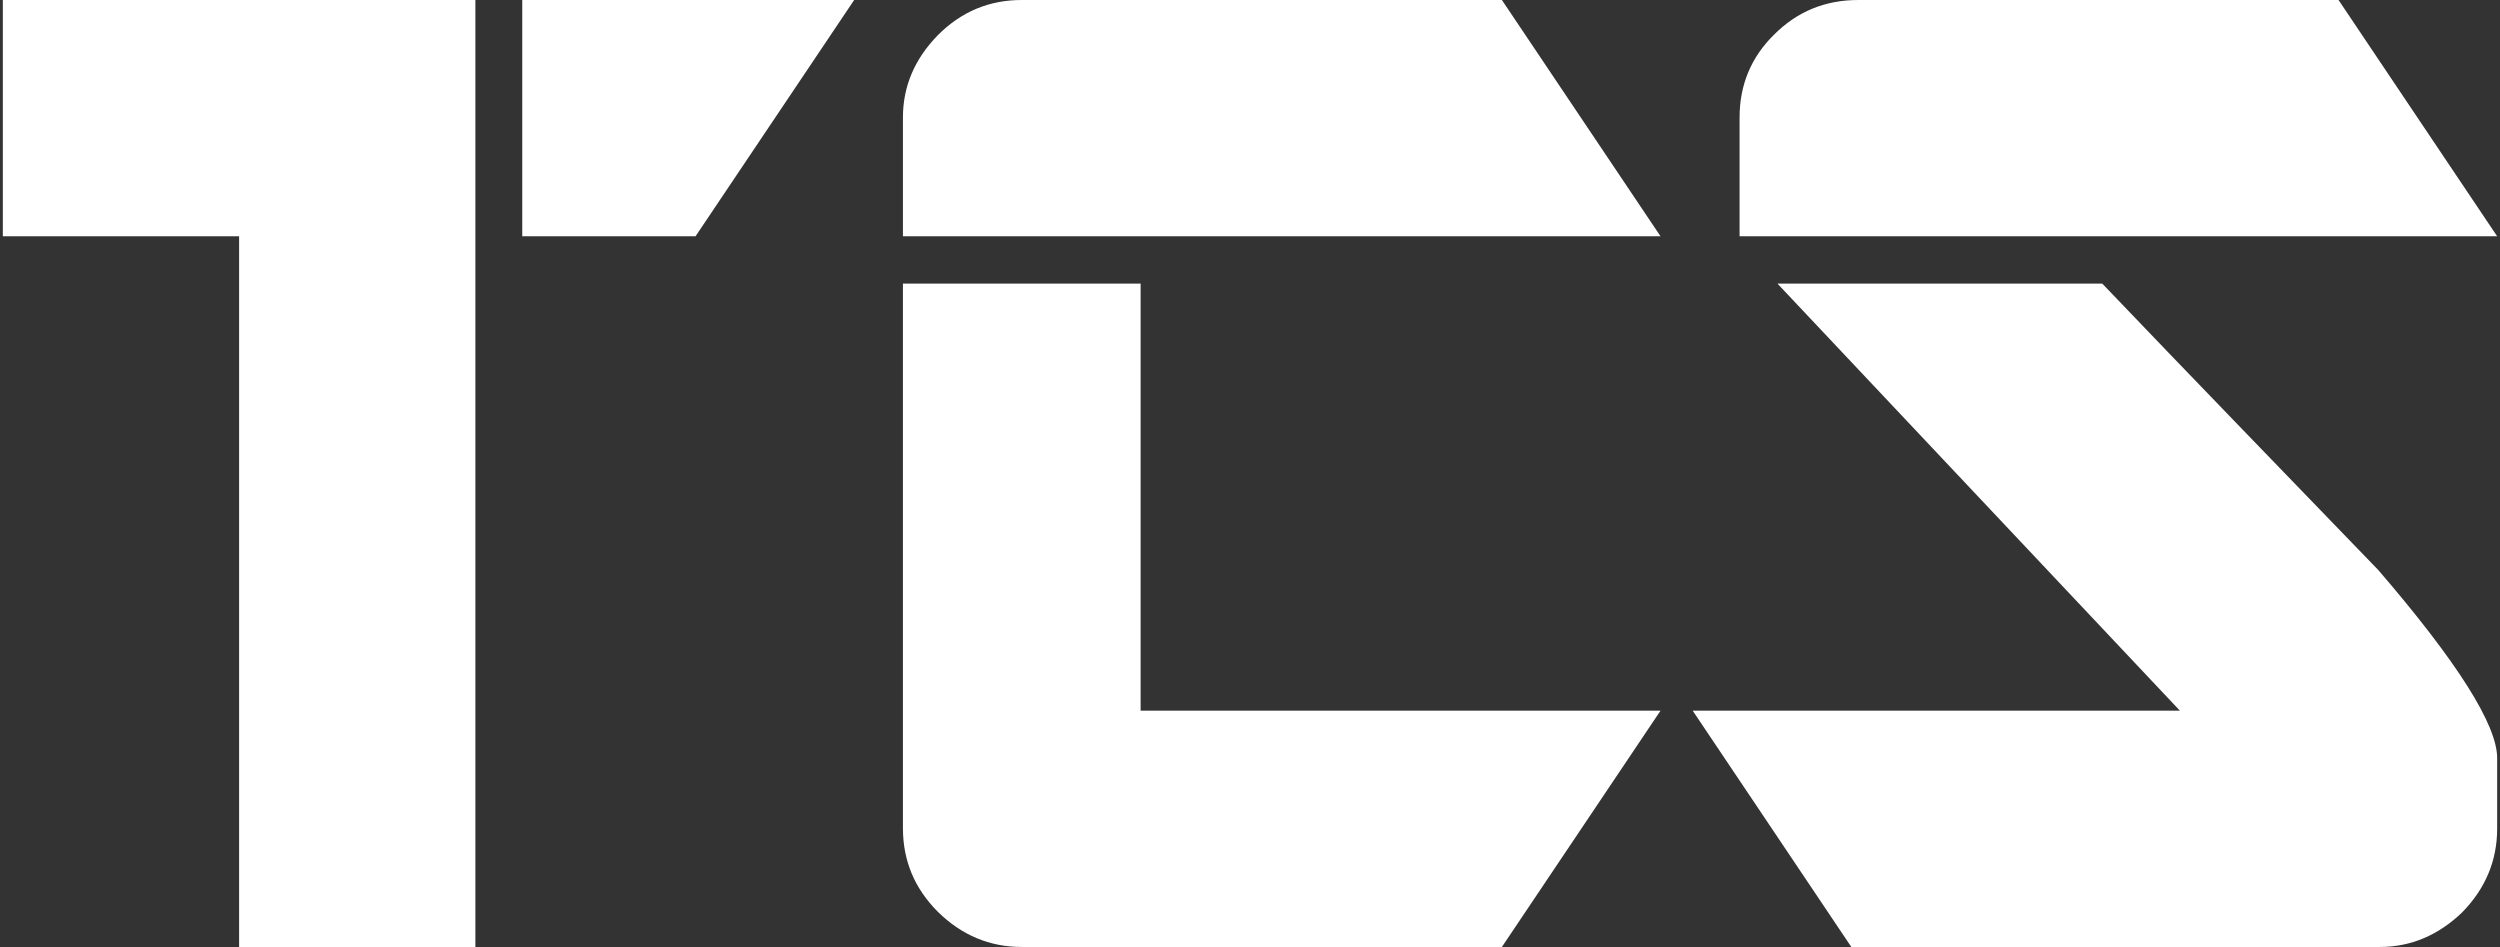 <?xml version="1.0" encoding="utf-8"?>
<!-- Generator: Adobe Illustrator 25.4.1, SVG Export Plug-In . SVG Version: 6.00 Build 0)  -->
<svg version="1.1" id="レイヤー_1" xmlns="http://www.w3.org/2000/svg" xmlns:xlink="http://www.w3.org/1999/xlink" x="0px"
	 y="0px" viewBox="0 0 528 200" style="enable-background:new 0 0 528 200;" xml:space="preserve">
<rect x="0" y="0" width="528" height="200" fill="#333333" stroke="none"/>
<style type="text/css">
	.st0{fill:#FFFFFF;}
</style>
<g>
	<g>
		<path class="st0" d="M50.5,200V49.9H0.6V0h99.8v200H50.5z M146.9,49.9h-36.6V0h70.1L146.9,49.9z"/>
		<path class="st0" d="M190.7,49.9V24.8c0-6.6,2.5-12.4,7.4-17.4c5-5,10.9-7.4,17.7-7.4h101.4l33.5,49.9H190.7z M317.2,200H215.8
			c-6.8,0-12.7-2.5-17.7-7.4c-5-5-7.4-10.9-7.4-17.7v-115h50.2v90.2h109.8L317.2,200z"/>
		<path class="st0" d="M502.6,200H391l-33.5-49.9h102.9l-85-90.2H444c19.4,20.3,38.9,40.4,58.3,60.5c16.7,19.4,25.1,32.7,25.1,39.7
			v14.9c0,6.8-2.5,12.7-7.4,17.7C515,197.5,509.2,200,502.6,200z M367.4,49.9V24.8c0-6.8,2.4-12.7,7.3-17.5
			c4.9-4.9,10.8-7.3,17.8-7.3h101.4l33.5,49.9H367.4z"/>
	</g>
</g>
</svg>

